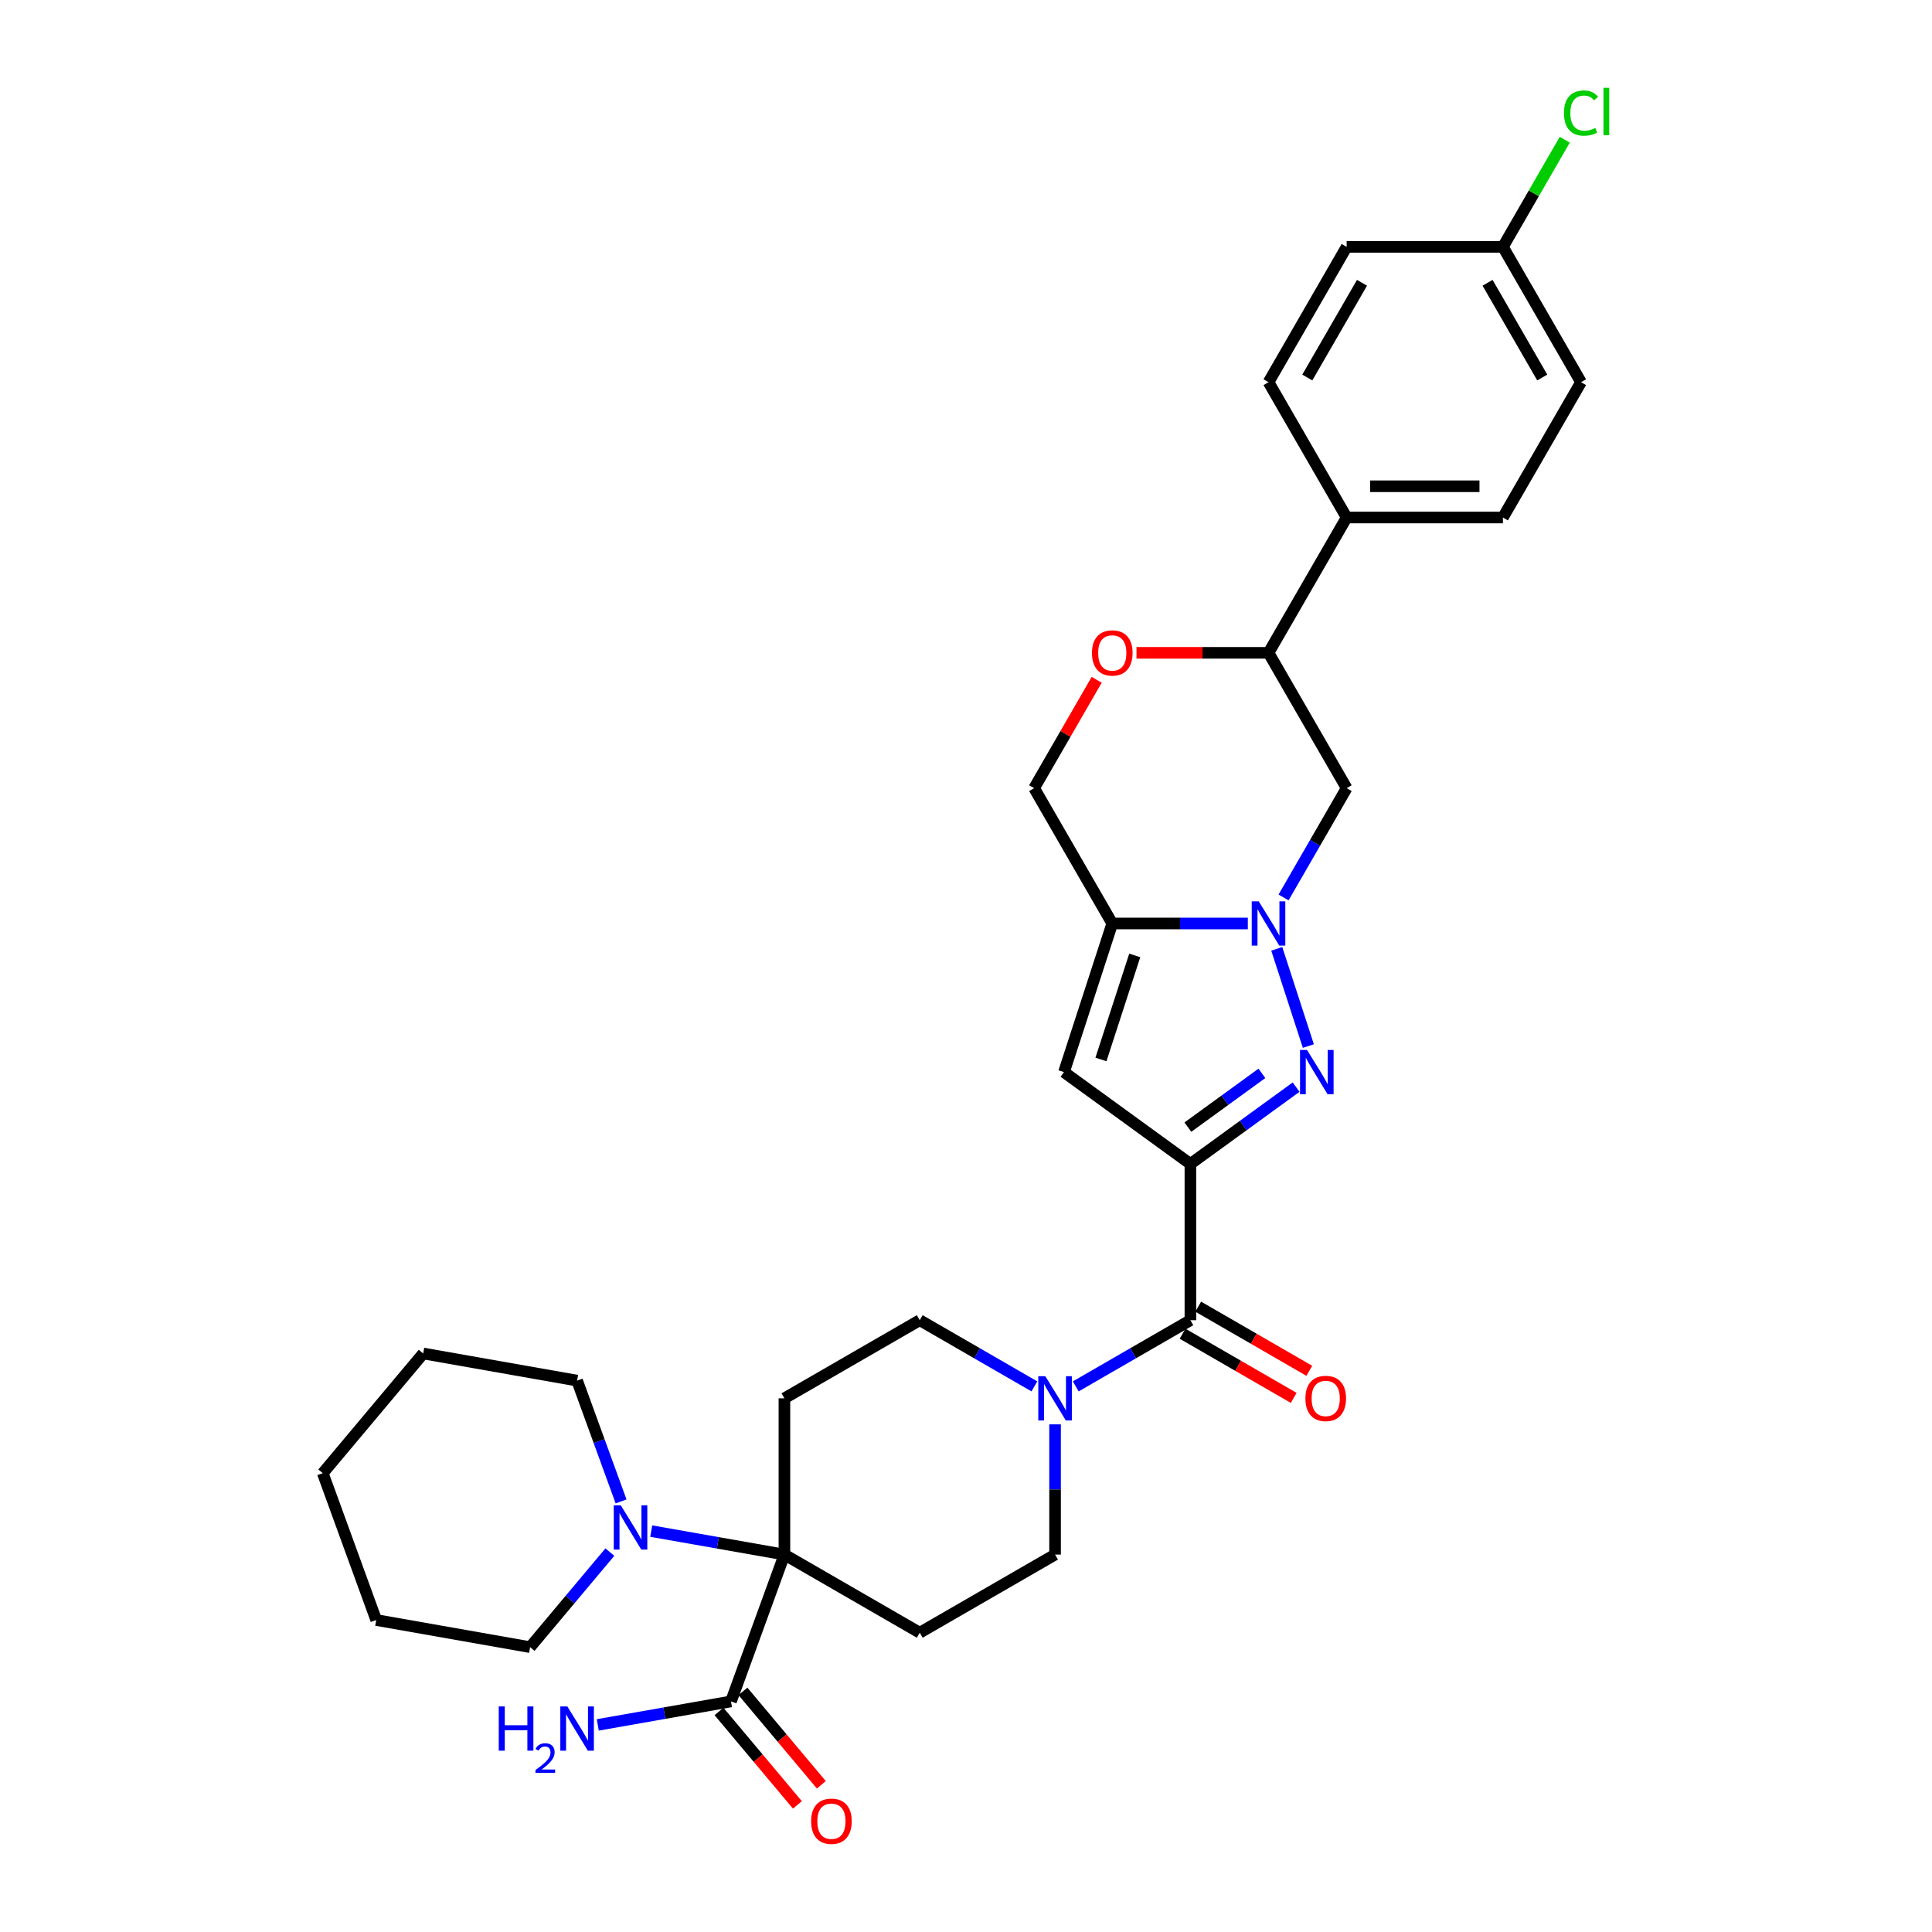 <?xml version='1.0' encoding='iso-8859-1'?>
<svg version='1.1' baseProfile='full'
              xmlns='http://www.w3.org/2000/svg'
                      xmlns:rdkit='http://www.rdkit.org/xml'
                      xmlns:xlink='http://www.w3.org/1999/xlink'
                  xml:space='preserve'
width='1000px' height='1000px' viewBox='0 0 1000 1000'>
<!-- END OF HEADER -->
<rect style='opacity:1.0;fill:#FFFFFF;stroke:none' width='1000' height='1000' x='0' y='0'> </rect>
<path class='bond-0' d='M 616.146,602.452 L 643.508,582.572' style='fill:none;fill-rule:evenodd;stroke:#000000;stroke-width:6px;stroke-linecap:butt;stroke-linejoin:miter;stroke-opacity:1' />
<path class='bond-0' d='M 643.508,582.572 L 670.87,562.692' style='fill:none;fill-rule:evenodd;stroke:#0000FF;stroke-width:6px;stroke-linecap:butt;stroke-linejoin:miter;stroke-opacity:1' />
<path class='bond-0' d='M 614.847,583.401 L 634,569.486' style='fill:none;fill-rule:evenodd;stroke:#000000;stroke-width:6px;stroke-linecap:butt;stroke-linejoin:miter;stroke-opacity:1' />
<path class='bond-0' d='M 634,569.486 L 653.154,555.57' style='fill:none;fill-rule:evenodd;stroke:#0000FF;stroke-width:6px;stroke-linecap:butt;stroke-linejoin:miter;stroke-opacity:1' />
<path class='bond-3' d='M 616.146,602.452 L 550.714,554.912' style='fill:none;fill-rule:evenodd;stroke:#000000;stroke-width:6px;stroke-linecap:butt;stroke-linejoin:miter;stroke-opacity:1' />
<path class='bond-5' d='M 616.146,602.452 L 616.146,683.331' style='fill:none;fill-rule:evenodd;stroke:#000000;stroke-width:6px;stroke-linecap:butt;stroke-linejoin:miter;stroke-opacity:1' />
<path class='bond-1' d='M 677.201,541.438 L 660.849,491.112' style='fill:none;fill-rule:evenodd;stroke:#0000FF;stroke-width:6px;stroke-linecap:butt;stroke-linejoin:miter;stroke-opacity:1' />
<path class='bond-7' d='M 664.365,464.517 L 680.695,436.233' style='fill:none;fill-rule:evenodd;stroke:#0000FF;stroke-width:6px;stroke-linecap:butt;stroke-linejoin:miter;stroke-opacity:1' />
<path class='bond-7' d='M 680.695,436.233 L 697.025,407.948' style='fill:none;fill-rule:evenodd;stroke:#000000;stroke-width:6px;stroke-linecap:butt;stroke-linejoin:miter;stroke-opacity:1' />
<path class='bond-32' d='M 645.877,477.992 L 610.792,477.992' style='fill:none;fill-rule:evenodd;stroke:#0000FF;stroke-width:6px;stroke-linecap:butt;stroke-linejoin:miter;stroke-opacity:1' />
<path class='bond-32' d='M 610.792,477.992 L 575.707,477.992' style='fill:none;fill-rule:evenodd;stroke:#000000;stroke-width:6px;stroke-linecap:butt;stroke-linejoin:miter;stroke-opacity:1' />
<path class='bond-2' d='M 575.707,477.992 L 550.714,554.912' style='fill:none;fill-rule:evenodd;stroke:#000000;stroke-width:6px;stroke-linecap:butt;stroke-linejoin:miter;stroke-opacity:1' />
<path class='bond-2' d='M 587.342,494.528 L 569.847,548.373' style='fill:none;fill-rule:evenodd;stroke:#000000;stroke-width:6px;stroke-linecap:butt;stroke-linejoin:miter;stroke-opacity:1' />
<path class='bond-14' d='M 575.707,477.992 L 535.267,407.948' style='fill:none;fill-rule:evenodd;stroke:#000000;stroke-width:6px;stroke-linecap:butt;stroke-linejoin:miter;stroke-opacity:1' />
<path class='bond-4' d='M 406.016,804.649 L 476.06,845.089' style='fill:none;fill-rule:evenodd;stroke:#000000;stroke-width:6px;stroke-linecap:butt;stroke-linejoin:miter;stroke-opacity:1' />
<path class='bond-8' d='M 406.016,804.649 L 371.545,798.571' style='fill:none;fill-rule:evenodd;stroke:#000000;stroke-width:6px;stroke-linecap:butt;stroke-linejoin:miter;stroke-opacity:1' />
<path class='bond-8' d='M 371.545,798.571 L 337.075,792.493' style='fill:none;fill-rule:evenodd;stroke:#0000FF;stroke-width:6px;stroke-linecap:butt;stroke-linejoin:miter;stroke-opacity:1' />
<path class='bond-9' d='M 406.016,804.649 L 378.354,880.651' style='fill:none;fill-rule:evenodd;stroke:#000000;stroke-width:6px;stroke-linecap:butt;stroke-linejoin:miter;stroke-opacity:1' />
<path class='bond-33' d='M 406.016,804.649 L 406.016,723.77' style='fill:none;fill-rule:evenodd;stroke:#000000;stroke-width:6px;stroke-linecap:butt;stroke-linejoin:miter;stroke-opacity:1' />
<path class='bond-6' d='M 616.146,683.331 L 586.479,700.459' style='fill:none;fill-rule:evenodd;stroke:#000000;stroke-width:6px;stroke-linecap:butt;stroke-linejoin:miter;stroke-opacity:1' />
<path class='bond-6' d='M 586.479,700.459 L 556.811,717.588' style='fill:none;fill-rule:evenodd;stroke:#0000FF;stroke-width:6px;stroke-linecap:butt;stroke-linejoin:miter;stroke-opacity:1' />
<path class='bond-18' d='M 612.102,690.335 L 640.856,706.936' style='fill:none;fill-rule:evenodd;stroke:#000000;stroke-width:6px;stroke-linecap:butt;stroke-linejoin:miter;stroke-opacity:1' />
<path class='bond-18' d='M 640.856,706.936 L 669.609,723.537' style='fill:none;fill-rule:evenodd;stroke:#FF0000;stroke-width:6px;stroke-linecap:butt;stroke-linejoin:miter;stroke-opacity:1' />
<path class='bond-18' d='M 620.19,676.326 L 648.944,692.927' style='fill:none;fill-rule:evenodd;stroke:#000000;stroke-width:6px;stroke-linecap:butt;stroke-linejoin:miter;stroke-opacity:1' />
<path class='bond-18' d='M 648.944,692.927 L 677.697,709.528' style='fill:none;fill-rule:evenodd;stroke:#FF0000;stroke-width:6px;stroke-linecap:butt;stroke-linejoin:miter;stroke-opacity:1' />
<path class='bond-15' d='M 535.395,717.588 L 505.727,700.459' style='fill:none;fill-rule:evenodd;stroke:#0000FF;stroke-width:6px;stroke-linecap:butt;stroke-linejoin:miter;stroke-opacity:1' />
<path class='bond-15' d='M 505.727,700.459 L 476.06,683.331' style='fill:none;fill-rule:evenodd;stroke:#000000;stroke-width:6px;stroke-linecap:butt;stroke-linejoin:miter;stroke-opacity:1' />
<path class='bond-16' d='M 546.103,737.245 L 546.103,770.947' style='fill:none;fill-rule:evenodd;stroke:#0000FF;stroke-width:6px;stroke-linecap:butt;stroke-linejoin:miter;stroke-opacity:1' />
<path class='bond-16' d='M 546.103,770.947 L 546.103,804.649' style='fill:none;fill-rule:evenodd;stroke:#000000;stroke-width:6px;stroke-linecap:butt;stroke-linejoin:miter;stroke-opacity:1' />
<path class='bond-13' d='M 697.025,407.948 L 656.586,337.905' style='fill:none;fill-rule:evenodd;stroke:#000000;stroke-width:6px;stroke-linecap:butt;stroke-linejoin:miter;stroke-opacity:1' />
<path class='bond-27' d='M 321.462,777.13 L 310.083,745.867' style='fill:none;fill-rule:evenodd;stroke:#0000FF;stroke-width:6px;stroke-linecap:butt;stroke-linejoin:miter;stroke-opacity:1' />
<path class='bond-27' d='M 310.083,745.867 L 298.704,714.603' style='fill:none;fill-rule:evenodd;stroke:#000000;stroke-width:6px;stroke-linecap:butt;stroke-linejoin:miter;stroke-opacity:1' />
<path class='bond-28' d='M 315.658,803.367 L 295.018,827.964' style='fill:none;fill-rule:evenodd;stroke:#0000FF;stroke-width:6px;stroke-linecap:butt;stroke-linejoin:miter;stroke-opacity:1' />
<path class='bond-28' d='M 295.018,827.964 L 274.378,852.562' style='fill:none;fill-rule:evenodd;stroke:#000000;stroke-width:6px;stroke-linecap:butt;stroke-linejoin:miter;stroke-opacity:1' />
<path class='bond-19' d='M 372.158,885.85 L 392.445,910.026' style='fill:none;fill-rule:evenodd;stroke:#000000;stroke-width:6px;stroke-linecap:butt;stroke-linejoin:miter;stroke-opacity:1' />
<path class='bond-19' d='M 392.445,910.026 L 412.732,934.203' style='fill:none;fill-rule:evenodd;stroke:#FF0000;stroke-width:6px;stroke-linecap:butt;stroke-linejoin:miter;stroke-opacity:1' />
<path class='bond-19' d='M 384.55,875.452 L 404.836,899.629' style='fill:none;fill-rule:evenodd;stroke:#000000;stroke-width:6px;stroke-linecap:butt;stroke-linejoin:miter;stroke-opacity:1' />
<path class='bond-19' d='M 404.836,899.629 L 425.123,923.805' style='fill:none;fill-rule:evenodd;stroke:#FF0000;stroke-width:6px;stroke-linecap:butt;stroke-linejoin:miter;stroke-opacity:1' />
<path class='bond-22' d='M 378.354,880.651 L 343.883,886.729' style='fill:none;fill-rule:evenodd;stroke:#000000;stroke-width:6px;stroke-linecap:butt;stroke-linejoin:miter;stroke-opacity:1' />
<path class='bond-22' d='M 343.883,886.729 L 309.412,892.807' style='fill:none;fill-rule:evenodd;stroke:#0000FF;stroke-width:6px;stroke-linecap:butt;stroke-linejoin:miter;stroke-opacity:1' />
<path class='bond-10' d='M 476.06,845.089 L 546.103,804.649' style='fill:none;fill-rule:evenodd;stroke:#000000;stroke-width:6px;stroke-linecap:butt;stroke-linejoin:miter;stroke-opacity:1' />
<path class='bond-11' d='M 406.016,723.77 L 476.06,683.331' style='fill:none;fill-rule:evenodd;stroke:#000000;stroke-width:6px;stroke-linecap:butt;stroke-linejoin:miter;stroke-opacity:1' />
<path class='bond-12' d='M 567.647,351.865 L 551.457,379.907' style='fill:none;fill-rule:evenodd;stroke:#FF0000;stroke-width:6px;stroke-linecap:butt;stroke-linejoin:miter;stroke-opacity:1' />
<path class='bond-12' d='M 551.457,379.907 L 535.267,407.948' style='fill:none;fill-rule:evenodd;stroke:#000000;stroke-width:6px;stroke-linecap:butt;stroke-linejoin:miter;stroke-opacity:1' />
<path class='bond-34' d='M 588.243,337.905 L 622.414,337.905' style='fill:none;fill-rule:evenodd;stroke:#FF0000;stroke-width:6px;stroke-linecap:butt;stroke-linejoin:miter;stroke-opacity:1' />
<path class='bond-34' d='M 622.414,337.905 L 656.586,337.905' style='fill:none;fill-rule:evenodd;stroke:#000000;stroke-width:6px;stroke-linecap:butt;stroke-linejoin:miter;stroke-opacity:1' />
<path class='bond-17' d='M 656.586,337.905 L 697.025,267.862' style='fill:none;fill-rule:evenodd;stroke:#000000;stroke-width:6px;stroke-linecap:butt;stroke-linejoin:miter;stroke-opacity:1' />
<path class='bond-20' d='M 697.025,267.862 L 777.904,267.862' style='fill:none;fill-rule:evenodd;stroke:#000000;stroke-width:6px;stroke-linecap:butt;stroke-linejoin:miter;stroke-opacity:1' />
<path class='bond-20' d='M 709.157,251.686 L 765.773,251.686' style='fill:none;fill-rule:evenodd;stroke:#000000;stroke-width:6px;stroke-linecap:butt;stroke-linejoin:miter;stroke-opacity:1' />
<path class='bond-21' d='M 697.025,267.862 L 656.586,197.819' style='fill:none;fill-rule:evenodd;stroke:#000000;stroke-width:6px;stroke-linecap:butt;stroke-linejoin:miter;stroke-opacity:1' />
<path class='bond-24' d='M 777.904,267.862 L 818.344,197.819' style='fill:none;fill-rule:evenodd;stroke:#000000;stroke-width:6px;stroke-linecap:butt;stroke-linejoin:miter;stroke-opacity:1' />
<path class='bond-25' d='M 656.586,197.819 L 697.025,127.775' style='fill:none;fill-rule:evenodd;stroke:#000000;stroke-width:6px;stroke-linecap:butt;stroke-linejoin:miter;stroke-opacity:1' />
<path class='bond-25' d='M 676.66,195.4 L 704.968,146.37' style='fill:none;fill-rule:evenodd;stroke:#000000;stroke-width:6px;stroke-linecap:butt;stroke-linejoin:miter;stroke-opacity:1' />
<path class='bond-23' d='M 777.904,127.775 L 697.025,127.775' style='fill:none;fill-rule:evenodd;stroke:#000000;stroke-width:6px;stroke-linecap:butt;stroke-linejoin:miter;stroke-opacity:1' />
<path class='bond-26' d='M 777.904,127.775 L 793.912,100.049' style='fill:none;fill-rule:evenodd;stroke:#000000;stroke-width:6px;stroke-linecap:butt;stroke-linejoin:miter;stroke-opacity:1' />
<path class='bond-26' d='M 793.912,100.049 L 809.92,72.323' style='fill:none;fill-rule:evenodd;stroke:#00CC00;stroke-width:6px;stroke-linecap:butt;stroke-linejoin:miter;stroke-opacity:1' />
<path class='bond-35' d='M 777.904,127.775 L 818.344,197.819' style='fill:none;fill-rule:evenodd;stroke:#000000;stroke-width:6px;stroke-linecap:butt;stroke-linejoin:miter;stroke-opacity:1' />
<path class='bond-35' d='M 769.962,146.37 L 798.269,195.4' style='fill:none;fill-rule:evenodd;stroke:#000000;stroke-width:6px;stroke-linecap:butt;stroke-linejoin:miter;stroke-opacity:1' />
<path class='bond-30' d='M 298.704,714.603 L 219.054,700.559' style='fill:none;fill-rule:evenodd;stroke:#000000;stroke-width:6px;stroke-linecap:butt;stroke-linejoin:miter;stroke-opacity:1' />
<path class='bond-29' d='M 274.378,852.562 L 194.728,838.517' style='fill:none;fill-rule:evenodd;stroke:#000000;stroke-width:6px;stroke-linecap:butt;stroke-linejoin:miter;stroke-opacity:1' />
<path class='bond-31' d='M 194.728,838.517 L 167.066,762.516' style='fill:none;fill-rule:evenodd;stroke:#000000;stroke-width:6px;stroke-linecap:butt;stroke-linejoin:miter;stroke-opacity:1' />
<path class='bond-36' d='M 219.054,700.559 L 167.066,762.516' style='fill:none;fill-rule:evenodd;stroke:#000000;stroke-width:6px;stroke-linecap:butt;stroke-linejoin:miter;stroke-opacity:1' />
<path  class='atom-1' d='M 676.516 543.46
L 684.021 555.592
Q 684.765 556.789, 685.962 558.956
Q 687.159 561.124, 687.224 561.253
L 687.224 543.46
L 690.265 543.46
L 690.265 566.365
L 687.127 566.365
L 679.072 553.101
Q 678.133 551.548, 677.13 549.768
Q 676.16 547.989, 675.869 547.439
L 675.869 566.365
L 672.892 566.365
L 672.892 543.46
L 676.516 543.46
' fill='#0000FF'/>
<path  class='atom-2' d='M 651.523 466.539
L 659.028 478.671
Q 659.772 479.868, 660.969 482.036
Q 662.166 484.203, 662.231 484.333
L 662.231 466.539
L 665.272 466.539
L 665.272 489.444
L 662.134 489.444
L 654.079 476.18
Q 653.14 474.627, 652.137 472.848
Q 651.167 471.069, 650.876 470.519
L 650.876 489.444
L 647.899 489.444
L 647.899 466.539
L 651.523 466.539
' fill='#0000FF'/>
<path  class='atom-7' d='M 541.04 712.318
L 548.546 724.45
Q 549.29 725.647, 550.487 727.814
Q 551.684 729.982, 551.748 730.111
L 551.748 712.318
L 554.789 712.318
L 554.789 735.223
L 551.651 735.223
L 543.596 721.959
Q 542.658 720.406, 541.655 718.626
Q 540.684 716.847, 540.393 716.297
L 540.393 735.223
L 537.417 735.223
L 537.417 712.318
L 541.04 712.318
' fill='#0000FF'/>
<path  class='atom-9' d='M 321.303 779.152
L 328.809 791.284
Q 329.553 792.481, 330.75 794.649
Q 331.947 796.816, 332.011 796.946
L 332.011 779.152
L 335.053 779.152
L 335.053 802.057
L 331.914 802.057
L 323.859 788.793
Q 322.921 787.24, 321.918 785.461
Q 320.947 783.682, 320.656 783.132
L 320.656 802.057
L 317.68 802.057
L 317.68 779.152
L 321.303 779.152
' fill='#0000FF'/>
<path  class='atom-13' d='M 565.193 337.97
Q 565.193 332.47, 567.91 329.397
Q 570.628 326.323, 575.707 326.323
Q 580.786 326.323, 583.504 329.397
Q 586.221 332.47, 586.221 337.97
Q 586.221 343.534, 583.471 346.705
Q 580.721 349.843, 575.707 349.843
Q 570.66 349.843, 567.91 346.705
Q 565.193 343.567, 565.193 337.97
M 575.707 347.255
Q 579.201 347.255, 581.077 344.925
Q 582.986 342.564, 582.986 337.97
Q 582.986 333.473, 581.077 331.208
Q 579.201 328.911, 575.707 328.911
Q 572.213 328.911, 570.304 331.176
Q 568.428 333.441, 568.428 337.97
Q 568.428 342.596, 570.304 344.925
Q 572.213 347.255, 575.707 347.255
' fill='#FF0000'/>
<path  class='atom-19' d='M 675.675 723.835
Q 675.675 718.335, 678.393 715.262
Q 681.11 712.188, 686.19 712.188
Q 691.269 712.188, 693.986 715.262
Q 696.704 718.335, 696.704 723.835
Q 696.704 729.4, 693.954 732.57
Q 691.204 735.708, 686.19 735.708
Q 681.143 735.708, 678.393 732.57
Q 675.675 729.432, 675.675 723.835
M 686.19 733.12
Q 689.684 733.12, 691.56 730.791
Q 693.469 728.429, 693.469 723.835
Q 693.469 719.338, 691.56 717.074
Q 689.684 714.777, 686.19 714.777
Q 682.696 714.777, 680.787 717.041
Q 678.91 719.306, 678.91 723.835
Q 678.91 728.461, 680.787 730.791
Q 682.696 733.12, 686.19 733.12
' fill='#FF0000'/>
<path  class='atom-20' d='M 419.828 942.672
Q 419.828 937.173, 422.545 934.099
Q 425.263 931.026, 430.342 931.026
Q 435.421 931.026, 438.139 934.099
Q 440.856 937.173, 440.856 942.672
Q 440.856 948.237, 438.107 951.407
Q 435.357 954.545, 430.342 954.545
Q 425.295 954.545, 422.545 951.407
Q 419.828 948.269, 419.828 942.672
M 430.342 951.957
Q 433.836 951.957, 435.713 949.628
Q 437.621 947.266, 437.621 942.672
Q 437.621 938.176, 435.713 935.911
Q 433.836 933.614, 430.342 933.614
Q 426.848 933.614, 424.939 935.879
Q 423.063 938.143, 423.063 942.672
Q 423.063 947.299, 424.939 949.628
Q 426.848 951.957, 430.342 951.957
' fill='#FF0000'/>
<path  class='atom-23' d='M 258.157 883.243
L 261.263 883.243
L 261.263 892.981
L 272.974 892.981
L 272.974 883.243
L 276.08 883.243
L 276.08 906.148
L 272.974 906.148
L 272.974 895.569
L 261.263 895.569
L 261.263 906.148
L 258.157 906.148
L 258.157 883.243
' fill='#0000FF'/>
<path  class='atom-23' d='M 277.19 905.344
Q 277.745 903.914, 279.069 903.124
Q 280.393 902.312, 282.229 902.312
Q 284.514 902.312, 285.795 903.551
Q 287.076 904.789, 287.076 906.988
Q 287.076 909.23, 285.411 911.323
Q 283.766 913.415, 280.35 915.892
L 287.332 915.892
L 287.332 917.6
L 277.147 917.6
L 277.147 916.17
Q 279.966 914.163, 281.631 912.668
Q 283.318 911.173, 284.129 909.828
Q 284.941 908.483, 284.941 907.095
Q 284.941 905.643, 284.215 904.832
Q 283.489 904.02, 282.229 904.02
Q 281.012 904.02, 280.201 904.511
Q 279.389 905.002, 278.813 906.091
L 277.19 905.344
' fill='#0000FF'/>
<path  class='atom-23' d='M 293.641 883.243
L 301.146 895.375
Q 301.891 896.572, 303.088 898.739
Q 304.285 900.907, 304.349 901.036
L 304.349 883.243
L 307.39 883.243
L 307.39 906.148
L 304.252 906.148
L 296.197 892.884
Q 295.258 891.331, 294.256 889.551
Q 293.285 887.772, 292.994 887.222
L 292.994 906.148
L 290.017 906.148
L 290.017 883.243
L 293.641 883.243
' fill='#0000FF'/>
<path  class='atom-27' d='M 809.512 58.525
Q 809.512 52.831, 812.165 49.854
Q 814.85 46.846, 819.929 46.846
Q 824.652 46.846, 827.176 50.178
L 825.041 51.925
Q 823.197 49.498, 819.929 49.498
Q 816.467 49.498, 814.623 51.828
Q 812.812 54.125, 812.812 58.525
Q 812.812 63.054, 814.688 65.383
Q 816.597 67.713, 820.285 67.713
Q 822.808 67.713, 825.752 66.192
L 826.658 68.618
Q 825.461 69.395, 823.65 69.848
Q 821.838 70.301, 819.832 70.301
Q 814.85 70.301, 812.165 67.26
Q 809.512 64.219, 809.512 58.525
' fill='#00CC00'/>
<path  class='atom-27' d='M 829.958 45.455
L 832.934 45.455
L 832.934 70.009
L 829.958 70.009
L 829.958 45.455
' fill='#00CC00'/>
</svg>
